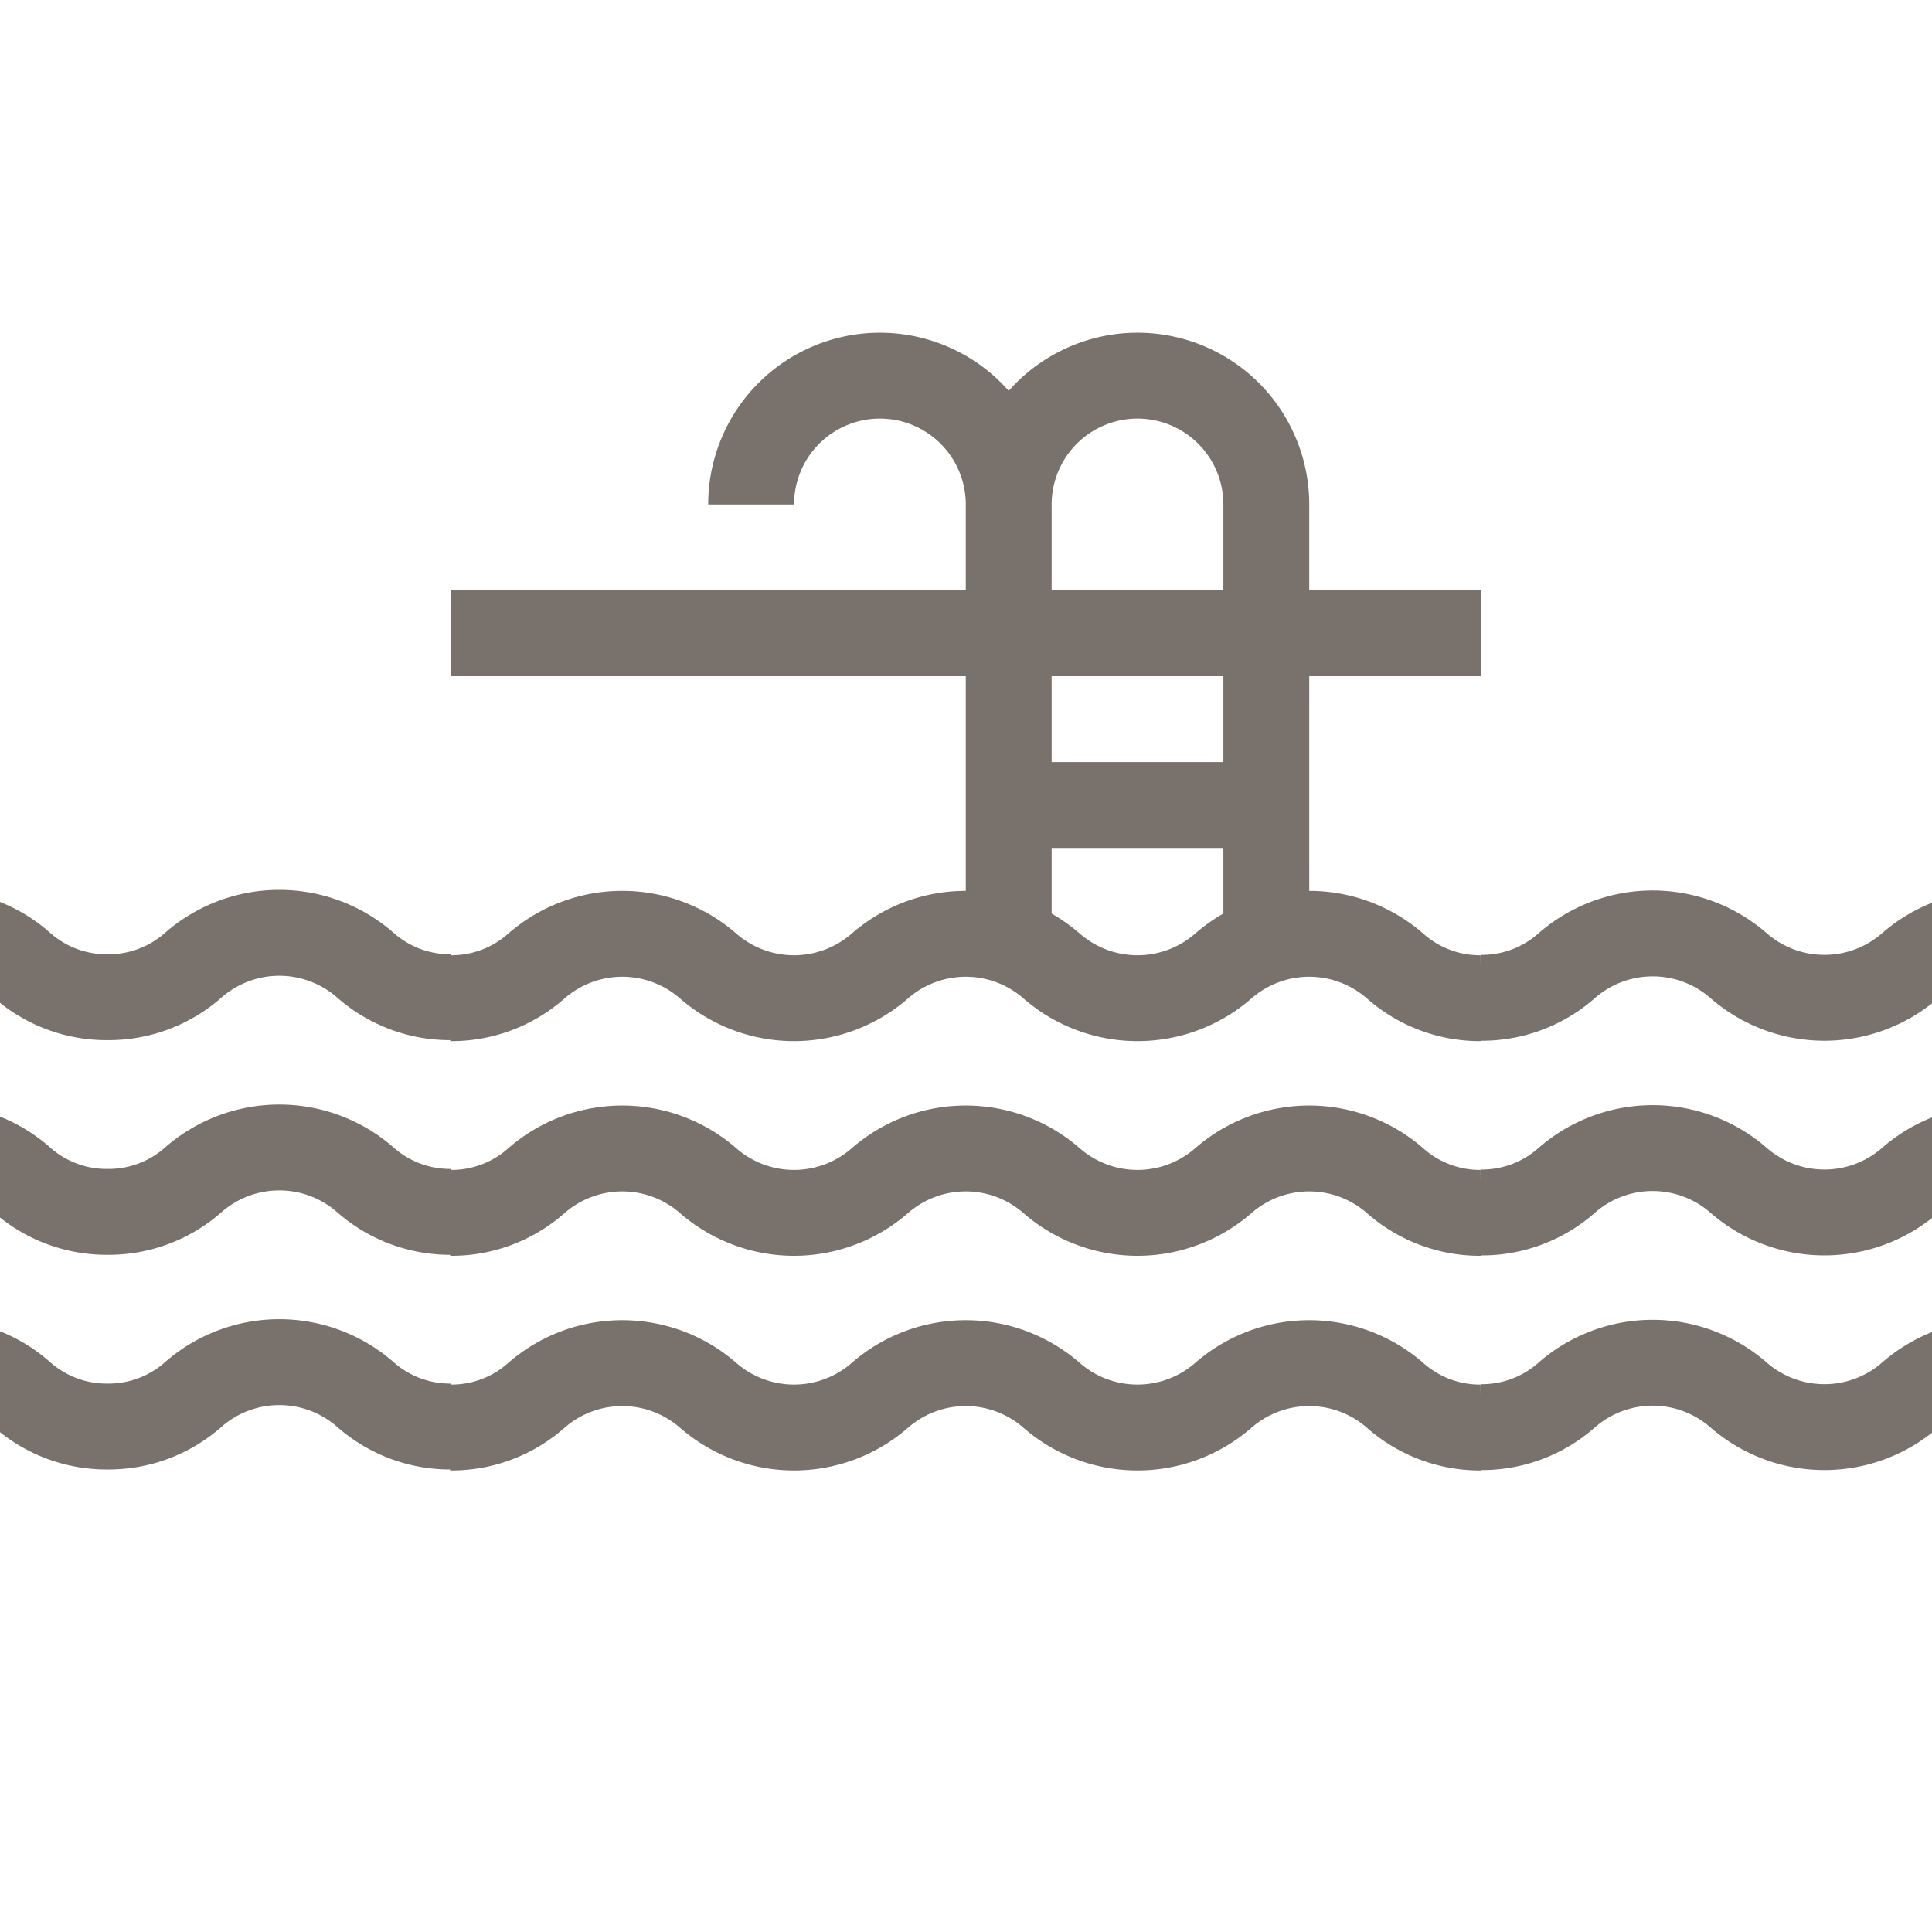 <svg xmlns="http://www.w3.org/2000/svg" xmlns:xlink="http://www.w3.org/1999/xlink" width="45" height="45" viewBox="0 0 45 45">
  <defs>
    <clipPath id="clip-path">
      <rect id="Rectangle_53" data-name="Rectangle 53" width="45" height="45" transform="translate(890 816)" fill="none"/>
    </clipPath>
  </defs>
  <g id="Mask_Group_1" data-name="Mask Group 1" transform="translate(-890 -816)" clip-path="url(#clip-path)">
    <g id="Pool" transform="translate(890.37 814.375)">
      <path id="Path_170" data-name="Path 170" d="M23.125,20.375h6" fill="none" stroke="#78716c" stroke-width="2"/>
      <path id="Path_171" data-name="Path 171" d="M10.125,16.375h24" fill="none" stroke="#78716c" stroke-width="2"/>
      <path id="Path_172" data-name="Path 172" d="M29.125,23.375v-10a3,3,0,0,0-6,0m0,10v-10a3,3,0,0,0-6,0" fill="none" stroke="#78716c" stroke-width="2"/>
      <g id="Group_45" data-name="Group 45">
        <path id="Path_173" data-name="Path 173" d="M10.136,34.852a2.976,2.976,0,0,1-2-.75,3.042,3.042,0,0,0-4,0,2.976,2.976,0,0,1-2,.75,2.976,2.976,0,0,1-2-.75,2.976,2.976,0,0,0-2-.75,2.976,2.976,0,0,0-2,.75,2.976,2.976,0,0,1-2,.75,2.976,2.976,0,0,1-2-.75,2.976,2.976,0,0,0-2-.75,2.976,2.976,0,0,0-2,.75,2.976,2.976,0,0,1-2,.75m71.988.014a2.976,2.976,0,0,1-2-.75,3.042,3.042,0,0,0-4,0,3.042,3.042,0,0,1-4,0,3.042,3.042,0,0,0-4,0,3.042,3.042,0,0,1-4,0,3.042,3.042,0,0,0-4,0,2.976,2.976,0,0,1-2,.75m0,.009a2.976,2.976,0,0,1-2-.75,3.042,3.042,0,0,0-4,0,3.042,3.042,0,0,1-4,0,3.042,3.042,0,0,0-4,0,3.042,3.042,0,0,1-4,0,3.042,3.042,0,0,0-4,0,2.976,2.976,0,0,1-2,.75" fill="none" stroke="#78716c" stroke-width="2"/>
        <path id="Path_174" data-name="Path 174" d="M10.136,29.852a2.976,2.976,0,0,1-2-.75,3.042,3.042,0,0,0-4,0,2.976,2.976,0,0,1-2,.75,2.976,2.976,0,0,1-2-.75,2.976,2.976,0,0,0-2-.75,2.976,2.976,0,0,0-2,.75,2.976,2.976,0,0,1-2,.75,2.976,2.976,0,0,1-2-.75,2.976,2.976,0,0,0-2-.75,2.976,2.976,0,0,0-2,.75,2.976,2.976,0,0,1-2,.75m71.988.014a2.976,2.976,0,0,1-2-.75,3.042,3.042,0,0,0-4,0,3.042,3.042,0,0,1-4,0,3.042,3.042,0,0,0-4,0,3.042,3.042,0,0,1-4,0,3.042,3.042,0,0,0-4,0,2.976,2.976,0,0,1-2,.75m0,.009a2.976,2.976,0,0,1-2-.75,3.042,3.042,0,0,0-4,0,3.042,3.042,0,0,1-4,0,3.042,3.042,0,0,0-4,0,3.042,3.042,0,0,1-4,0,3.042,3.042,0,0,0-4,0,2.976,2.976,0,0,1-2,.75" fill="none" stroke="#78716c" stroke-width="2"/>
        <path id="Path_175" data-name="Path 175" d="M10.136,24.852a2.976,2.976,0,0,1-2-.75,3.042,3.042,0,0,0-4,0,2.976,2.976,0,0,1-2,.75,2.976,2.976,0,0,1-2-.75,2.976,2.976,0,0,0-2-.75,2.976,2.976,0,0,0-2,.75,2.976,2.976,0,0,1-2,.75,2.976,2.976,0,0,1-2-.75,2.976,2.976,0,0,0-2-.75,2.976,2.976,0,0,0-2,.75,2.976,2.976,0,0,1-2,.75m71.988.014a2.976,2.976,0,0,1-2-.75,3.042,3.042,0,0,0-4,0,3.042,3.042,0,0,1-4,0,3.042,3.042,0,0,0-4,0,3.042,3.042,0,0,1-4,0,3.042,3.042,0,0,0-4,0,2.976,2.976,0,0,1-2,.75m0,.009a2.976,2.976,0,0,1-2-.75,3.042,3.042,0,0,0-4,0,3.042,3.042,0,0,1-4,0,3.042,3.042,0,0,0-4,0,3.042,3.042,0,0,1-4,0,3.042,3.042,0,0,0-4,0,2.976,2.976,0,0,1-2,.75" fill="none" stroke="#78716c" stroke-width="2"/>
      </g>
    </g>
  </g>
</svg>
